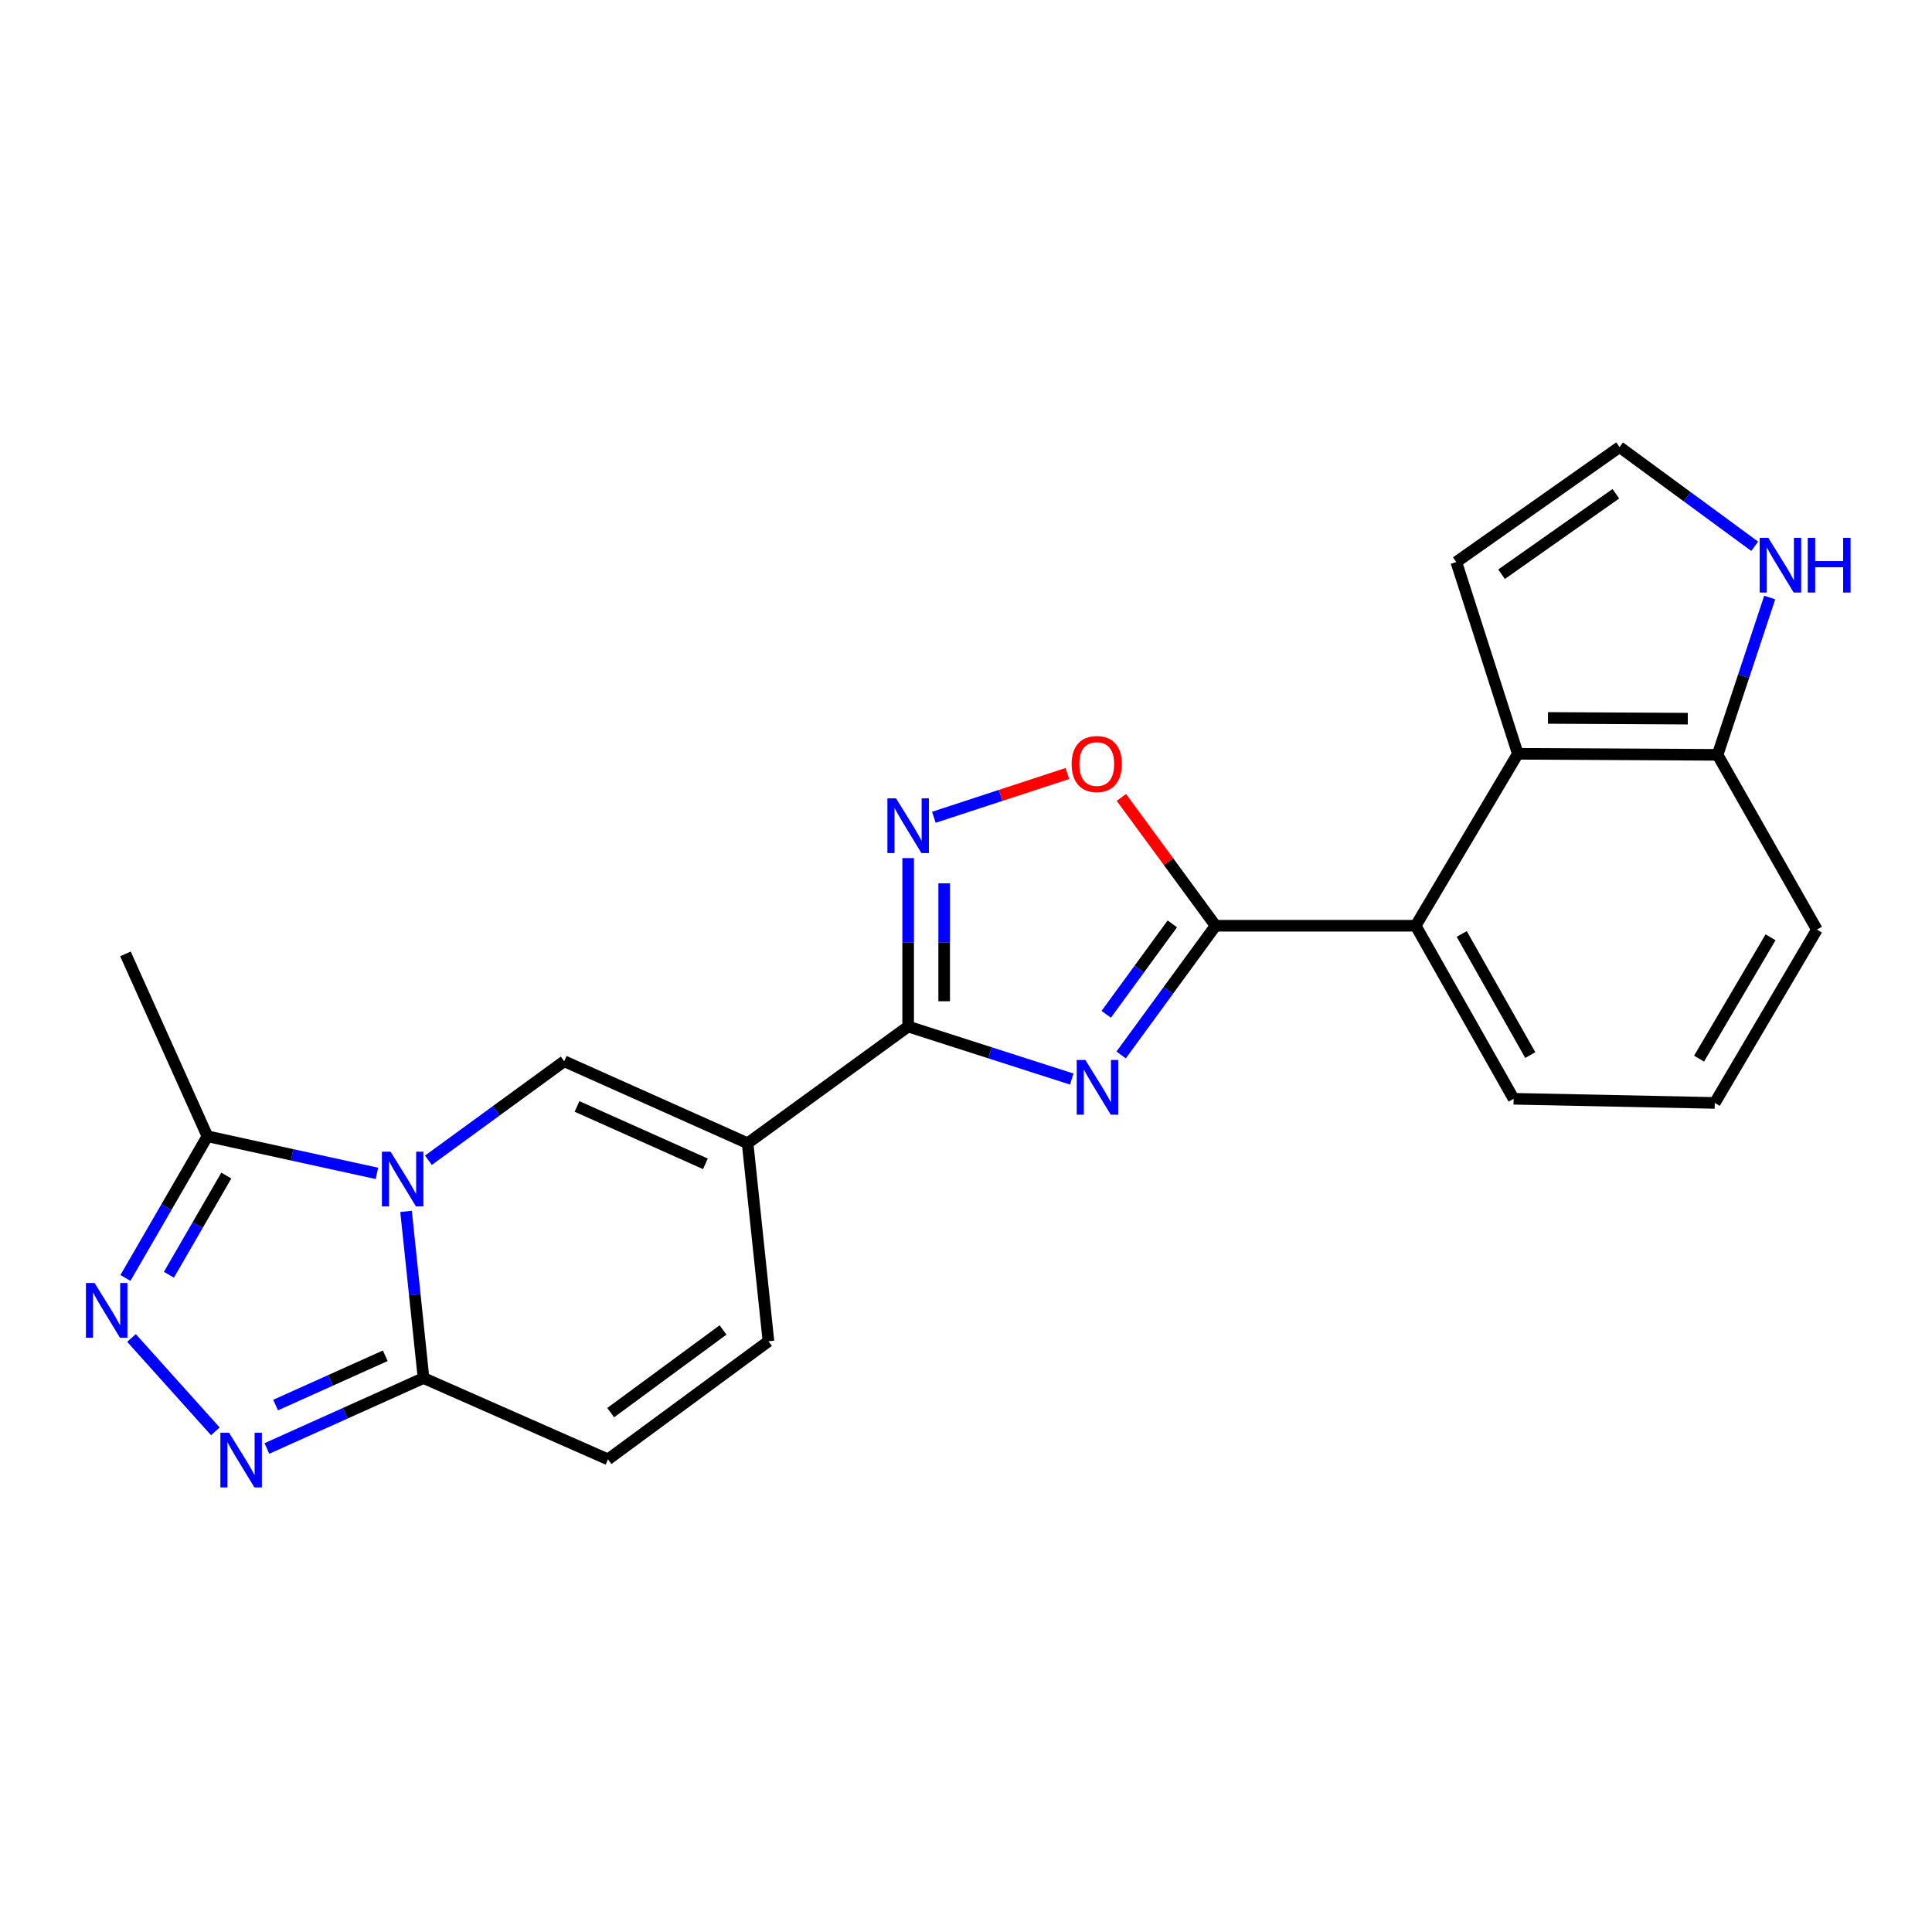 <?xml version='1.0' encoding='iso-8859-1'?>
<svg version='1.1' baseProfile='full'
              xmlns='http://www.w3.org/2000/svg'
                      xmlns:rdkit='http://www.rdkit.org/xml'
                      xmlns:xlink='http://www.w3.org/1999/xlink'
                  xml:space='preserve'
width='1000px' height='1000px' viewBox='0 0 1000 1000'>
<!-- END OF HEADER -->
<rect style='opacity:1.0;fill:#FFFFFF;stroke:none' width='1000' height='1000' x='0' y='0'> </rect>
<path class='bond-4' d='M 221.742,600.547 L 256.886,574.927' style='fill:none;fill-rule:evenodd;stroke:#0000FF;stroke-width:6px;stroke-linecap:butt;stroke-linejoin:miter;stroke-opacity:1' />
<path class='bond-4' d='M 256.886,574.927 L 292.031,549.308' style='fill:none;fill-rule:evenodd;stroke:#000000;stroke-width:6px;stroke-linecap:butt;stroke-linejoin:miter;stroke-opacity:1' />
<path class='bond-5' d='M 210.171,627.011 L 214.695,670.144' style='fill:none;fill-rule:evenodd;stroke:#0000FF;stroke-width:6px;stroke-linecap:butt;stroke-linejoin:miter;stroke-opacity:1' />
<path class='bond-5' d='M 214.695,670.144 L 219.218,713.277' style='fill:none;fill-rule:evenodd;stroke:#000000;stroke-width:6px;stroke-linecap:butt;stroke-linejoin:miter;stroke-opacity:1' />
<path class='bond-9' d='M 195.089,607.344 L 151.228,597.741' style='fill:none;fill-rule:evenodd;stroke:#0000FF;stroke-width:6px;stroke-linecap:butt;stroke-linejoin:miter;stroke-opacity:1' />
<path class='bond-9' d='M 151.228,597.741 L 107.367,588.138' style='fill:none;fill-rule:evenodd;stroke:#000000;stroke-width:6px;stroke-linecap:butt;stroke-linejoin:miter;stroke-opacity:1' />
<path class='bond-0' d='M 554.734,558.518 L 512.394,544.923' style='fill:none;fill-rule:evenodd;stroke:#0000FF;stroke-width:6px;stroke-linecap:butt;stroke-linejoin:miter;stroke-opacity:1' />
<path class='bond-0' d='M 512.394,544.923 L 470.055,531.327' style='fill:none;fill-rule:evenodd;stroke:#000000;stroke-width:6px;stroke-linecap:butt;stroke-linejoin:miter;stroke-opacity:1' />
<path class='bond-3' d='M 580.291,546.044 L 604.734,512.605' style='fill:none;fill-rule:evenodd;stroke:#0000FF;stroke-width:6px;stroke-linecap:butt;stroke-linejoin:miter;stroke-opacity:1' />
<path class='bond-3' d='M 604.734,512.605 L 629.177,479.167' style='fill:none;fill-rule:evenodd;stroke:#000000;stroke-width:6px;stroke-linecap:butt;stroke-linejoin:miter;stroke-opacity:1' />
<path class='bond-3' d='M 572.573,525.01 L 589.683,501.603' style='fill:none;fill-rule:evenodd;stroke:#0000FF;stroke-width:6px;stroke-linecap:butt;stroke-linejoin:miter;stroke-opacity:1' />
<path class='bond-3' d='M 589.683,501.603 L 606.793,478.197' style='fill:none;fill-rule:evenodd;stroke:#000000;stroke-width:6px;stroke-linecap:butt;stroke-linejoin:miter;stroke-opacity:1' />
<path class='bond-1' d='M 386.967,591.742 L 292.031,549.308' style='fill:none;fill-rule:evenodd;stroke:#000000;stroke-width:6px;stroke-linecap:butt;stroke-linejoin:miter;stroke-opacity:1' />
<path class='bond-1' d='M 365.119,602.398 L 298.663,572.694' style='fill:none;fill-rule:evenodd;stroke:#000000;stroke-width:6px;stroke-linecap:butt;stroke-linejoin:miter;stroke-opacity:1' />
<path class='bond-2' d='M 386.967,591.742 L 470.055,531.327' style='fill:none;fill-rule:evenodd;stroke:#000000;stroke-width:6px;stroke-linecap:butt;stroke-linejoin:miter;stroke-opacity:1' />
<path class='bond-24' d='M 386.967,591.742 L 397.749,694.23' style='fill:none;fill-rule:evenodd;stroke:#000000;stroke-width:6px;stroke-linecap:butt;stroke-linejoin:miter;stroke-opacity:1' />
<path class='bond-8' d='M 470.055,531.327 L 470.055,487.738' style='fill:none;fill-rule:evenodd;stroke:#000000;stroke-width:6px;stroke-linecap:butt;stroke-linejoin:miter;stroke-opacity:1' />
<path class='bond-8' d='M 470.055,487.738 L 470.055,444.149' style='fill:none;fill-rule:evenodd;stroke:#0000FF;stroke-width:6px;stroke-linecap:butt;stroke-linejoin:miter;stroke-opacity:1' />
<path class='bond-8' d='M 488.698,518.251 L 488.698,487.738' style='fill:none;fill-rule:evenodd;stroke:#000000;stroke-width:6px;stroke-linecap:butt;stroke-linejoin:miter;stroke-opacity:1' />
<path class='bond-8' d='M 488.698,487.738 L 488.698,457.225' style='fill:none;fill-rule:evenodd;stroke:#0000FF;stroke-width:6px;stroke-linecap:butt;stroke-linejoin:miter;stroke-opacity:1' />
<path class='bond-11' d='M 629.177,479.167 L 732.751,479.167' style='fill:none;fill-rule:evenodd;stroke:#000000;stroke-width:6px;stroke-linecap:butt;stroke-linejoin:miter;stroke-opacity:1' />
<path class='bond-25' d='M 629.177,479.167 L 604.797,445.955' style='fill:none;fill-rule:evenodd;stroke:#000000;stroke-width:6px;stroke-linecap:butt;stroke-linejoin:miter;stroke-opacity:1' />
<path class='bond-25' d='M 604.797,445.955 L 580.416,412.744' style='fill:none;fill-rule:evenodd;stroke:#FF0000;stroke-width:6px;stroke-linecap:butt;stroke-linejoin:miter;stroke-opacity:1' />
<path class='bond-6' d='M 219.218,713.277 L 178.678,731.503' style='fill:none;fill-rule:evenodd;stroke:#000000;stroke-width:6px;stroke-linecap:butt;stroke-linejoin:miter;stroke-opacity:1' />
<path class='bond-6' d='M 178.678,731.503 L 138.137,749.73' style='fill:none;fill-rule:evenodd;stroke:#0000FF;stroke-width:6px;stroke-linecap:butt;stroke-linejoin:miter;stroke-opacity:1' />
<path class='bond-6' d='M 199.411,701.741 L 171.033,714.499' style='fill:none;fill-rule:evenodd;stroke:#000000;stroke-width:6px;stroke-linecap:butt;stroke-linejoin:miter;stroke-opacity:1' />
<path class='bond-6' d='M 171.033,714.499 L 142.655,727.258' style='fill:none;fill-rule:evenodd;stroke:#0000FF;stroke-width:6px;stroke-linecap:butt;stroke-linejoin:miter;stroke-opacity:1' />
<path class='bond-14' d='M 219.218,713.277 L 314.693,755.359' style='fill:none;fill-rule:evenodd;stroke:#000000;stroke-width:6px;stroke-linecap:butt;stroke-linejoin:miter;stroke-opacity:1' />
<path class='bond-23' d='M 111.466,740.863 L 68.062,692.531' style='fill:none;fill-rule:evenodd;stroke:#0000FF;stroke-width:6px;stroke-linecap:butt;stroke-linejoin:miter;stroke-opacity:1' />
<path class='bond-7' d='M 64.921,661.465 L 86.144,624.801' style='fill:none;fill-rule:evenodd;stroke:#0000FF;stroke-width:6px;stroke-linecap:butt;stroke-linejoin:miter;stroke-opacity:1' />
<path class='bond-7' d='M 86.144,624.801 L 107.367,588.138' style='fill:none;fill-rule:evenodd;stroke:#000000;stroke-width:6px;stroke-linecap:butt;stroke-linejoin:miter;stroke-opacity:1' />
<path class='bond-7' d='M 87.423,659.806 L 102.279,634.142' style='fill:none;fill-rule:evenodd;stroke:#0000FF;stroke-width:6px;stroke-linecap:butt;stroke-linejoin:miter;stroke-opacity:1' />
<path class='bond-7' d='M 102.279,634.142 L 117.136,608.477' style='fill:none;fill-rule:evenodd;stroke:#000000;stroke-width:6px;stroke-linecap:butt;stroke-linejoin:miter;stroke-opacity:1' />
<path class='bond-10' d='M 483.363,423.027 L 517.91,411.701' style='fill:none;fill-rule:evenodd;stroke:#0000FF;stroke-width:6px;stroke-linecap:butt;stroke-linejoin:miter;stroke-opacity:1' />
<path class='bond-10' d='M 517.91,411.701 L 552.456,400.375' style='fill:none;fill-rule:evenodd;stroke:#FF0000;stroke-width:6px;stroke-linecap:butt;stroke-linejoin:miter;stroke-opacity:1' />
<path class='bond-20' d='M 107.367,588.138 L 64.933,493.74' style='fill:none;fill-rule:evenodd;stroke:#000000;stroke-width:6px;stroke-linecap:butt;stroke-linejoin:miter;stroke-opacity:1' />
<path class='bond-13' d='M 732.751,479.167 L 785.616,390.165' style='fill:none;fill-rule:evenodd;stroke:#000000;stroke-width:6px;stroke-linecap:butt;stroke-linejoin:miter;stroke-opacity:1' />
<path class='bond-19' d='M 732.751,479.167 L 783.451,568.728' style='fill:none;fill-rule:evenodd;stroke:#000000;stroke-width:6px;stroke-linecap:butt;stroke-linejoin:miter;stroke-opacity:1' />
<path class='bond-19' d='M 756.581,483.417 L 792.07,546.11' style='fill:none;fill-rule:evenodd;stroke:#000000;stroke-width:6px;stroke-linecap:butt;stroke-linejoin:miter;stroke-opacity:1' />
<path class='bond-12' d='M 397.749,694.23 L 314.693,755.359' style='fill:none;fill-rule:evenodd;stroke:#000000;stroke-width:6px;stroke-linecap:butt;stroke-linejoin:miter;stroke-opacity:1' />
<path class='bond-12' d='M 374.24,688.384 L 316.1,731.175' style='fill:none;fill-rule:evenodd;stroke:#000000;stroke-width:6px;stroke-linecap:butt;stroke-linejoin:miter;stroke-opacity:1' />
<path class='bond-16' d='M 785.616,390.165 L 889.014,390.704' style='fill:none;fill-rule:evenodd;stroke:#000000;stroke-width:6px;stroke-linecap:butt;stroke-linejoin:miter;stroke-opacity:1' />
<path class='bond-16' d='M 801.223,371.603 L 873.602,371.98' style='fill:none;fill-rule:evenodd;stroke:#000000;stroke-width:6px;stroke-linecap:butt;stroke-linejoin:miter;stroke-opacity:1' />
<path class='bond-18' d='M 785.616,390.165 L 753.787,290.91' style='fill:none;fill-rule:evenodd;stroke:#000000;stroke-width:6px;stroke-linecap:butt;stroke-linejoin:miter;stroke-opacity:1' />
<path class='bond-15' d='M 915.998,309.281 L 902.506,349.993' style='fill:none;fill-rule:evenodd;stroke:#0000FF;stroke-width:6px;stroke-linecap:butt;stroke-linejoin:miter;stroke-opacity:1' />
<path class='bond-15' d='M 902.506,349.993 L 889.014,390.704' style='fill:none;fill-rule:evenodd;stroke:#000000;stroke-width:6px;stroke-linecap:butt;stroke-linejoin:miter;stroke-opacity:1' />
<path class='bond-27' d='M 908.225,282.754 L 873.26,257.08' style='fill:none;fill-rule:evenodd;stroke:#0000FF;stroke-width:6px;stroke-linecap:butt;stroke-linejoin:miter;stroke-opacity:1' />
<path class='bond-27' d='M 873.26,257.08 L 838.294,231.406' style='fill:none;fill-rule:evenodd;stroke:#000000;stroke-width:6px;stroke-linecap:butt;stroke-linejoin:miter;stroke-opacity:1' />
<path class='bond-26' d='M 889.014,390.704 L 940.429,481.156' style='fill:none;fill-rule:evenodd;stroke:#000000;stroke-width:6px;stroke-linecap:butt;stroke-linejoin:miter;stroke-opacity:1' />
<path class='bond-17' d='M 838.294,231.406 L 753.787,290.91' style='fill:none;fill-rule:evenodd;stroke:#000000;stroke-width:6px;stroke-linecap:butt;stroke-linejoin:miter;stroke-opacity:1' />
<path class='bond-17' d='M 836.352,255.575 L 777.197,297.228' style='fill:none;fill-rule:evenodd;stroke:#000000;stroke-width:6px;stroke-linecap:butt;stroke-linejoin:miter;stroke-opacity:1' />
<path class='bond-21' d='M 783.451,568.728 L 887.564,570.872' style='fill:none;fill-rule:evenodd;stroke:#000000;stroke-width:6px;stroke-linecap:butt;stroke-linejoin:miter;stroke-opacity:1' />
<path class='bond-22' d='M 887.564,570.872 L 940.429,481.156' style='fill:none;fill-rule:evenodd;stroke:#000000;stroke-width:6px;stroke-linecap:butt;stroke-linejoin:miter;stroke-opacity:1' />
<path class='bond-22' d='M 879.432,547.95 L 916.437,485.149' style='fill:none;fill-rule:evenodd;stroke:#000000;stroke-width:6px;stroke-linecap:butt;stroke-linejoin:miter;stroke-opacity:1' />
<path  class='atom-0' d='M 202.155 596.102
L 211.435 611.102
Q 212.355 612.582, 213.835 615.262
Q 215.315 617.942, 215.395 618.102
L 215.395 596.102
L 219.155 596.102
L 219.155 624.422
L 215.275 624.422
L 205.315 608.022
Q 204.155 606.102, 202.915 603.902
Q 201.715 601.702, 201.355 601.022
L 201.355 624.422
L 197.675 624.422
L 197.675 596.102
L 202.155 596.102
' fill='#0000FF'/>
<path  class='atom-1' d='M 561.787 548.633
L 571.067 563.633
Q 571.987 565.113, 573.467 567.793
Q 574.947 570.473, 575.027 570.633
L 575.027 548.633
L 578.787 548.633
L 578.787 576.953
L 574.907 576.953
L 564.947 560.553
Q 563.787 558.633, 562.547 556.433
Q 561.347 554.233, 560.987 553.553
L 560.987 576.953
L 557.307 576.953
L 557.307 548.633
L 561.787 548.633
' fill='#0000FF'/>
<path  class='atom-7' d='M 118.549 741.562
L 127.829 756.562
Q 128.749 758.042, 130.229 760.722
Q 131.709 763.402, 131.789 763.562
L 131.789 741.562
L 135.549 741.562
L 135.549 769.882
L 131.669 769.882
L 121.709 753.482
Q 120.549 751.562, 119.309 749.362
Q 118.109 747.162, 117.749 746.482
L 117.749 769.882
L 114.069 769.882
L 114.069 741.562
L 118.549 741.562
' fill='#0000FF'/>
<path  class='atom-8' d='M 48.958 664.067
L 58.238 679.067
Q 59.158 680.547, 60.638 683.227
Q 62.118 685.907, 62.198 686.067
L 62.198 664.067
L 65.958 664.067
L 65.958 692.387
L 62.078 692.387
L 52.118 675.987
Q 50.958 674.067, 49.718 671.867
Q 48.518 669.667, 48.158 668.987
L 48.158 692.387
L 44.478 692.387
L 44.478 664.067
L 48.958 664.067
' fill='#0000FF'/>
<path  class='atom-9' d='M 463.795 413.23
L 473.075 428.23
Q 473.995 429.71, 475.475 432.39
Q 476.955 435.07, 477.035 435.23
L 477.035 413.23
L 480.795 413.23
L 480.795 441.55
L 476.915 441.55
L 466.955 425.15
Q 465.795 423.23, 464.555 421.03
Q 463.355 418.83, 462.995 418.15
L 462.995 441.55
L 459.315 441.55
L 459.315 413.23
L 463.795 413.23
' fill='#0000FF'/>
<path  class='atom-11' d='M 554.674 395.466
Q 554.674 388.666, 558.034 384.866
Q 561.394 381.066, 567.674 381.066
Q 573.954 381.066, 577.314 384.866
Q 580.674 388.666, 580.674 395.466
Q 580.674 402.346, 577.274 406.266
Q 573.874 410.146, 567.674 410.146
Q 561.434 410.146, 558.034 406.266
Q 554.674 402.386, 554.674 395.466
M 567.674 406.946
Q 571.994 406.946, 574.314 404.066
Q 576.674 401.146, 576.674 395.466
Q 576.674 389.906, 574.314 387.106
Q 571.994 384.266, 567.674 384.266
Q 563.354 384.266, 560.994 387.066
Q 558.674 389.866, 558.674 395.466
Q 558.674 401.186, 560.994 404.066
Q 563.354 406.946, 567.674 406.946
' fill='#FF0000'/>
<path  class='atom-16' d='M 915.287 278.376
L 924.567 293.376
Q 925.487 294.856, 926.967 297.536
Q 928.447 300.216, 928.527 300.376
L 928.527 278.376
L 932.287 278.376
L 932.287 306.696
L 928.407 306.696
L 918.447 290.296
Q 917.287 288.376, 916.047 286.176
Q 914.847 283.976, 914.487 283.296
L 914.487 306.696
L 910.807 306.696
L 910.807 278.376
L 915.287 278.376
' fill='#0000FF'/>
<path  class='atom-16' d='M 935.687 278.376
L 939.527 278.376
L 939.527 290.416
L 954.007 290.416
L 954.007 278.376
L 957.847 278.376
L 957.847 306.696
L 954.007 306.696
L 954.007 293.616
L 939.527 293.616
L 939.527 306.696
L 935.687 306.696
L 935.687 278.376
' fill='#0000FF'/>
</svg>
